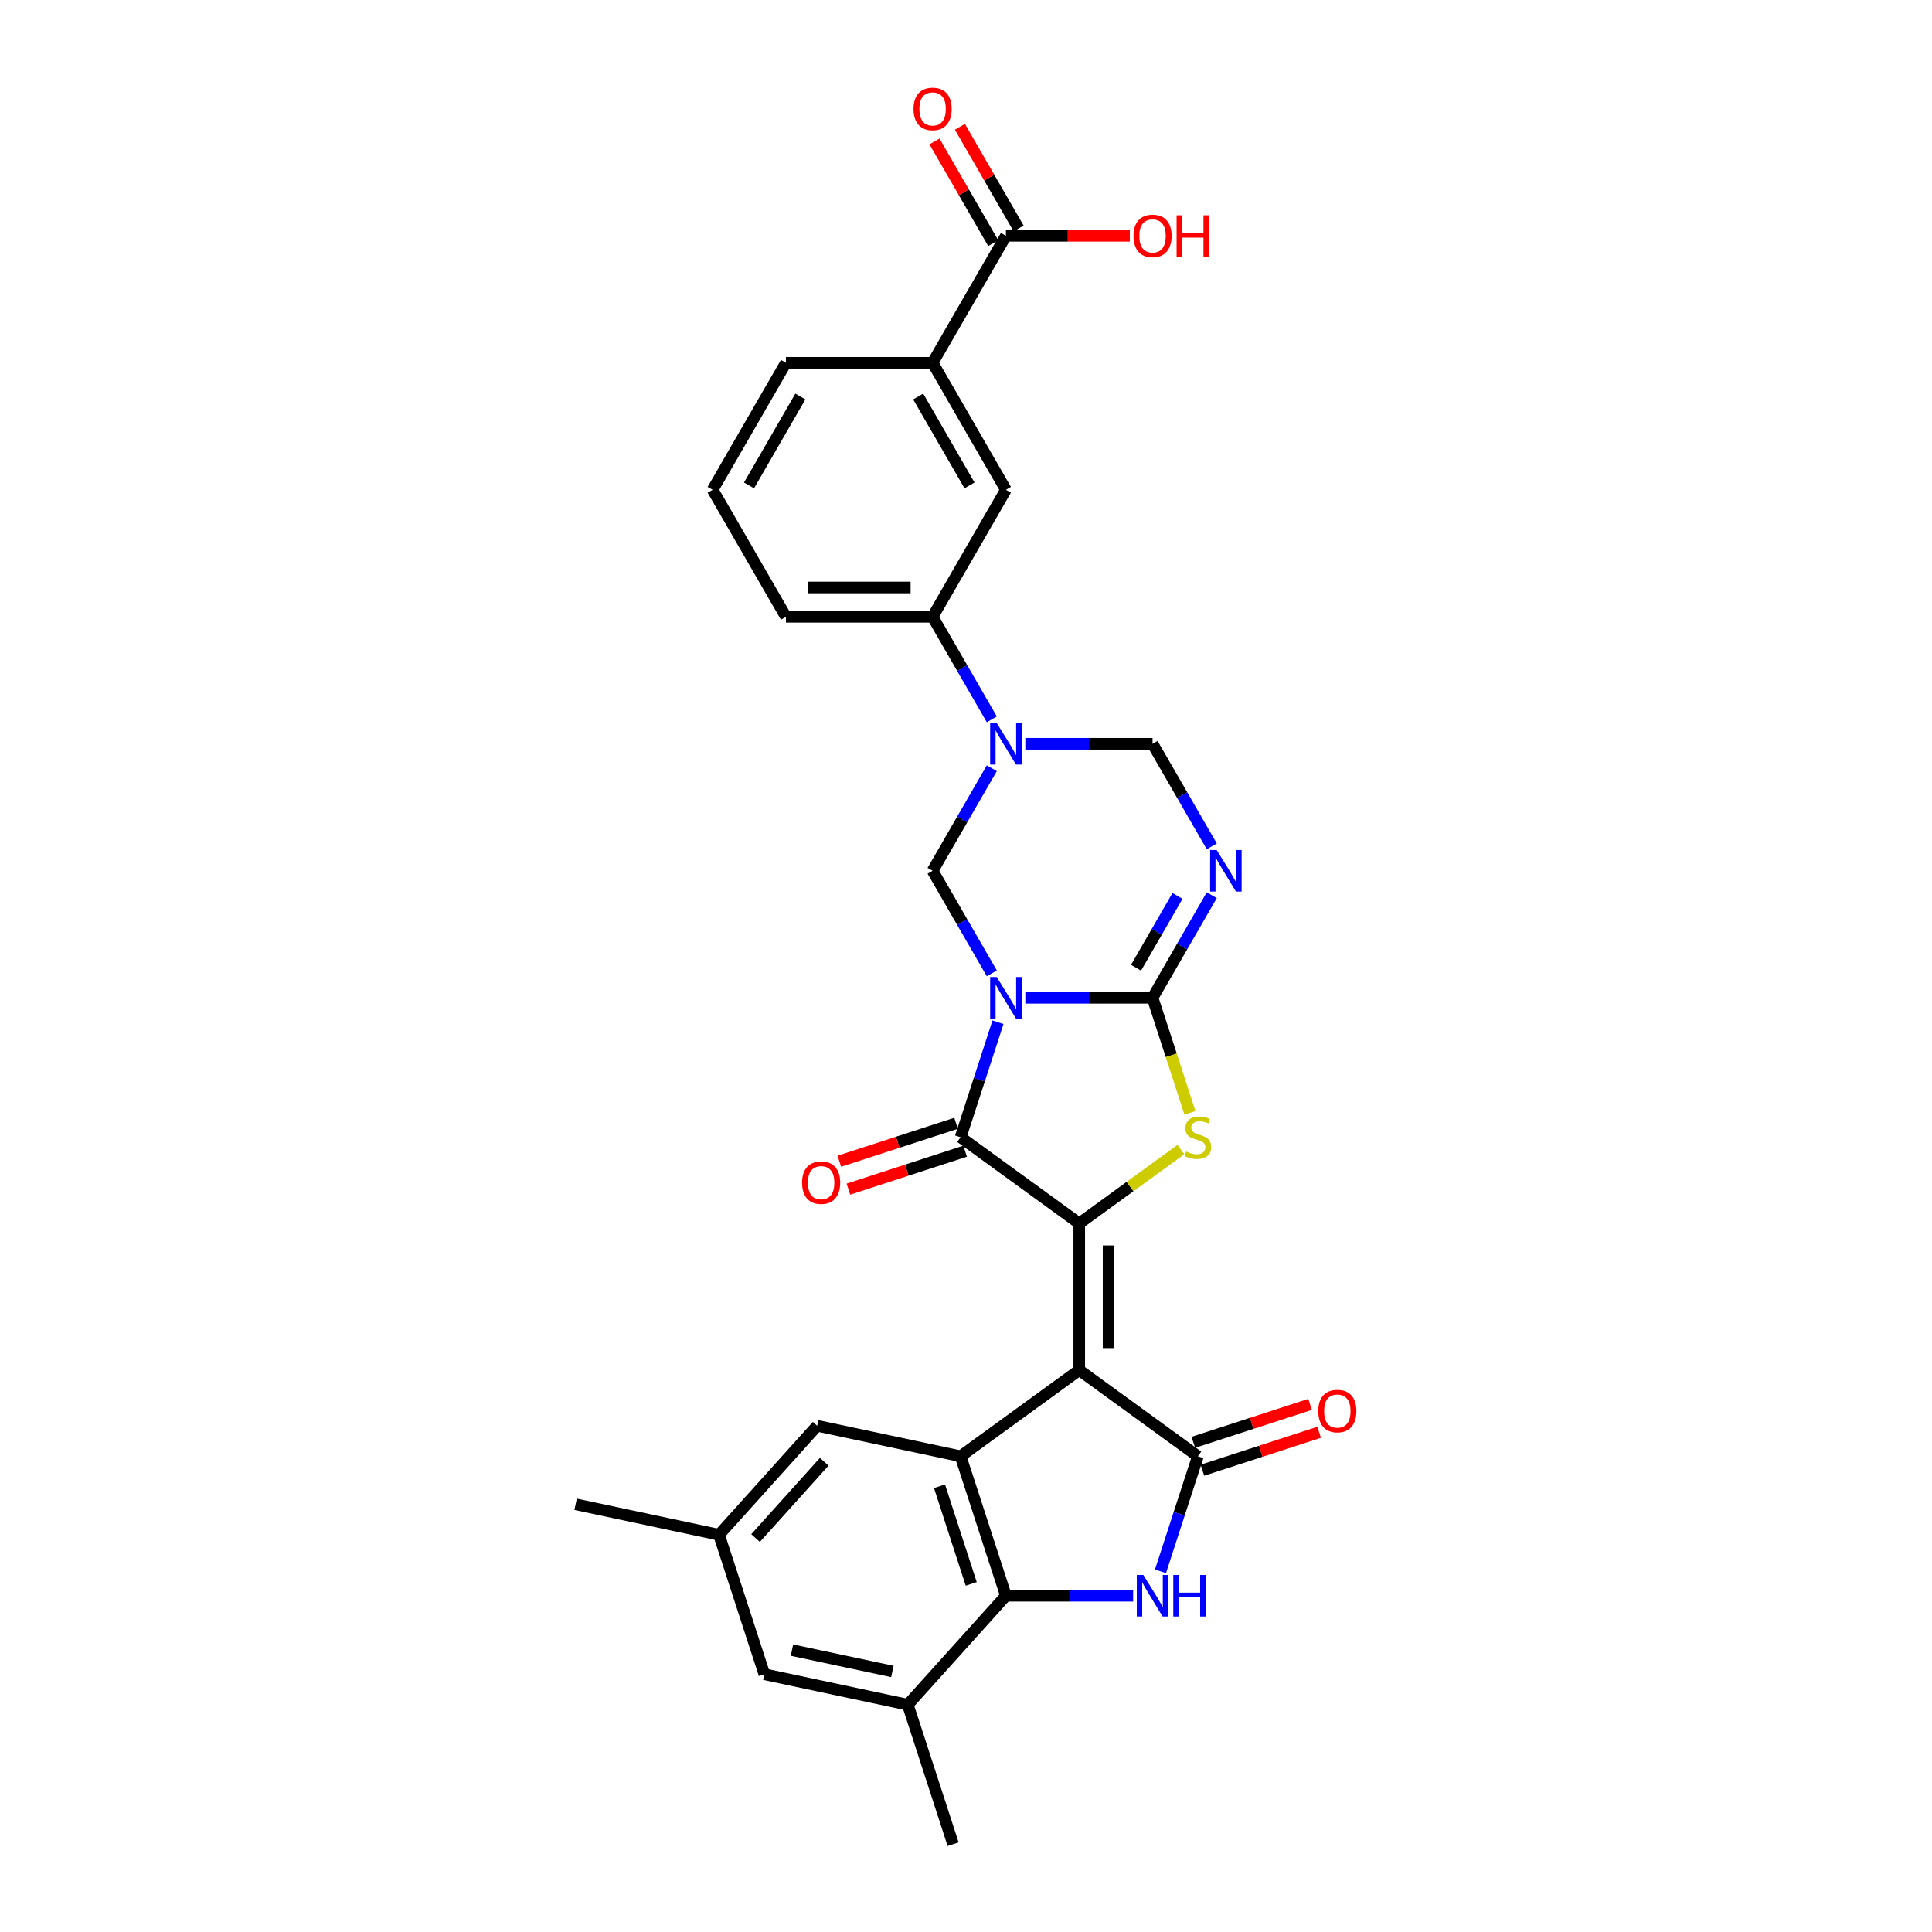 <?xml version='1.0' encoding='iso-8859-1'?>
<svg version='1.1' baseProfile='full'
              xmlns='http://www.w3.org/2000/svg'
                      xmlns:rdkit='http://www.rdkit.org/xml'
                      xmlns:xlink='http://www.w3.org/1999/xlink'
                  xml:space='preserve'
width='1000px' height='1000px' viewBox='0 0 1000 1000'>
<!-- END OF HEADER -->
<rect style='opacity:1.0;fill:#FFFFFF;stroke:none' width='1000' height='1000' x='0' y='0'> </rect>
<path class='bond-1' d='M 530.709,516.451 L 563.635,516.451' style='fill:none;fill-rule:evenodd;stroke:#0000FF;stroke-width:6px;stroke-linecap:butt;stroke-linejoin:miter;stroke-opacity:1' />
<path class='bond-1' d='M 563.635,516.451 L 596.561,516.451' style='fill:none;fill-rule:evenodd;stroke:#000000;stroke-width:6px;stroke-linecap:butt;stroke-linejoin:miter;stroke-opacity:1' />
<path class='bond-3' d='M 516.551,529.097 L 506.877,558.867' style='fill:none;fill-rule:evenodd;stroke:#0000FF;stroke-width:6px;stroke-linecap:butt;stroke-linejoin:miter;stroke-opacity:1' />
<path class='bond-3' d='M 506.877,558.867 L 497.204,588.638' style='fill:none;fill-rule:evenodd;stroke:#000000;stroke-width:6px;stroke-linecap:butt;stroke-linejoin:miter;stroke-opacity:1' />
<path class='bond-10' d='M 513.359,503.806 L 498.033,477.263' style='fill:none;fill-rule:evenodd;stroke:#0000FF;stroke-width:6px;stroke-linecap:butt;stroke-linejoin:miter;stroke-opacity:1' />
<path class='bond-10' d='M 498.033,477.263 L 482.708,450.719' style='fill:none;fill-rule:evenodd;stroke:#000000;stroke-width:6px;stroke-linecap:butt;stroke-linejoin:miter;stroke-opacity:1' />
<path class='bond-0' d='M 558.61,709.153 L 558.61,633.252' style='fill:none;fill-rule:evenodd;stroke:#000000;stroke-width:6px;stroke-linecap:butt;stroke-linejoin:miter;stroke-opacity:1' />
<path class='bond-0' d='M 573.79,697.768 L 573.79,644.637' style='fill:none;fill-rule:evenodd;stroke:#000000;stroke-width:6px;stroke-linecap:butt;stroke-linejoin:miter;stroke-opacity:1' />
<path class='bond-4' d='M 558.61,709.153 L 620.015,753.767' style='fill:none;fill-rule:evenodd;stroke:#000000;stroke-width:6px;stroke-linecap:butt;stroke-linejoin:miter;stroke-opacity:1' />
<path class='bond-8' d='M 558.61,709.153 L 497.204,753.767' style='fill:none;fill-rule:evenodd;stroke:#000000;stroke-width:6px;stroke-linecap:butt;stroke-linejoin:miter;stroke-opacity:1' />
<path class='bond-5' d='M 596.561,516.451 L 606.239,546.237' style='fill:none;fill-rule:evenodd;stroke:#000000;stroke-width:6px;stroke-linecap:butt;stroke-linejoin:miter;stroke-opacity:1' />
<path class='bond-5' d='M 606.239,546.237 L 615.917,576.023' style='fill:none;fill-rule:evenodd;stroke:#CCCC00;stroke-width:6px;stroke-linecap:butt;stroke-linejoin:miter;stroke-opacity:1' />
<path class='bond-6' d='M 596.561,516.451 L 611.886,489.908' style='fill:none;fill-rule:evenodd;stroke:#000000;stroke-width:6px;stroke-linecap:butt;stroke-linejoin:miter;stroke-opacity:1' />
<path class='bond-6' d='M 611.886,489.908 L 627.211,463.364' style='fill:none;fill-rule:evenodd;stroke:#0000FF;stroke-width:6px;stroke-linecap:butt;stroke-linejoin:miter;stroke-opacity:1' />
<path class='bond-6' d='M 588.012,500.898 L 598.739,482.318' style='fill:none;fill-rule:evenodd;stroke:#000000;stroke-width:6px;stroke-linecap:butt;stroke-linejoin:miter;stroke-opacity:1' />
<path class='bond-6' d='M 598.739,482.318 L 609.467,463.737' style='fill:none;fill-rule:evenodd;stroke:#0000FF;stroke-width:6px;stroke-linecap:butt;stroke-linejoin:miter;stroke-opacity:1' />
<path class='bond-2' d='M 558.61,633.252 L 497.204,588.638' style='fill:none;fill-rule:evenodd;stroke:#000000;stroke-width:6px;stroke-linecap:butt;stroke-linejoin:miter;stroke-opacity:1' />
<path class='bond-30' d='M 558.61,633.252 L 584.918,614.138' style='fill:none;fill-rule:evenodd;stroke:#000000;stroke-width:6px;stroke-linecap:butt;stroke-linejoin:miter;stroke-opacity:1' />
<path class='bond-30' d='M 584.918,614.138 L 611.226,595.024' style='fill:none;fill-rule:evenodd;stroke:#CCCC00;stroke-width:6px;stroke-linecap:butt;stroke-linejoin:miter;stroke-opacity:1' />
<path class='bond-19' d='M 494.859,581.419 L 464.648,591.235' style='fill:none;fill-rule:evenodd;stroke:#000000;stroke-width:6px;stroke-linecap:butt;stroke-linejoin:miter;stroke-opacity:1' />
<path class='bond-19' d='M 464.648,591.235 L 434.437,601.051' style='fill:none;fill-rule:evenodd;stroke:#FF0000;stroke-width:6px;stroke-linecap:butt;stroke-linejoin:miter;stroke-opacity:1' />
<path class='bond-19' d='M 499.55,595.857 L 469.339,605.673' style='fill:none;fill-rule:evenodd;stroke:#000000;stroke-width:6px;stroke-linecap:butt;stroke-linejoin:miter;stroke-opacity:1' />
<path class='bond-19' d='M 469.339,605.673 L 439.128,615.489' style='fill:none;fill-rule:evenodd;stroke:#FF0000;stroke-width:6px;stroke-linecap:butt;stroke-linejoin:miter;stroke-opacity:1' />
<path class='bond-7' d='M 620.015,753.767 L 610.342,783.537' style='fill:none;fill-rule:evenodd;stroke:#000000;stroke-width:6px;stroke-linecap:butt;stroke-linejoin:miter;stroke-opacity:1' />
<path class='bond-7' d='M 610.342,783.537 L 600.669,813.308' style='fill:none;fill-rule:evenodd;stroke:#0000FF;stroke-width:6px;stroke-linecap:butt;stroke-linejoin:miter;stroke-opacity:1' />
<path class='bond-20' d='M 622.361,760.985 L 652.572,751.169' style='fill:none;fill-rule:evenodd;stroke:#000000;stroke-width:6px;stroke-linecap:butt;stroke-linejoin:miter;stroke-opacity:1' />
<path class='bond-20' d='M 652.572,751.169 L 682.783,741.353' style='fill:none;fill-rule:evenodd;stroke:#FF0000;stroke-width:6px;stroke-linecap:butt;stroke-linejoin:miter;stroke-opacity:1' />
<path class='bond-20' d='M 617.67,746.548 L 647.881,736.732' style='fill:none;fill-rule:evenodd;stroke:#000000;stroke-width:6px;stroke-linecap:butt;stroke-linejoin:miter;stroke-opacity:1' />
<path class='bond-20' d='M 647.881,736.732 L 678.092,726.916' style='fill:none;fill-rule:evenodd;stroke:#FF0000;stroke-width:6px;stroke-linecap:butt;stroke-linejoin:miter;stroke-opacity:1' />
<path class='bond-31' d='M 627.211,438.074 L 611.886,411.53' style='fill:none;fill-rule:evenodd;stroke:#0000FF;stroke-width:6px;stroke-linecap:butt;stroke-linejoin:miter;stroke-opacity:1' />
<path class='bond-31' d='M 611.886,411.53 L 596.561,384.986' style='fill:none;fill-rule:evenodd;stroke:#000000;stroke-width:6px;stroke-linecap:butt;stroke-linejoin:miter;stroke-opacity:1' />
<path class='bond-32' d='M 586.511,825.953 L 553.585,825.953' style='fill:none;fill-rule:evenodd;stroke:#0000FF;stroke-width:6px;stroke-linecap:butt;stroke-linejoin:miter;stroke-opacity:1' />
<path class='bond-32' d='M 553.585,825.953 L 520.659,825.953' style='fill:none;fill-rule:evenodd;stroke:#000000;stroke-width:6px;stroke-linecap:butt;stroke-linejoin:miter;stroke-opacity:1' />
<path class='bond-11' d='M 497.204,753.767 L 520.659,825.953' style='fill:none;fill-rule:evenodd;stroke:#000000;stroke-width:6px;stroke-linecap:butt;stroke-linejoin:miter;stroke-opacity:1' />
<path class='bond-11' d='M 486.285,769.286 L 502.704,819.816' style='fill:none;fill-rule:evenodd;stroke:#000000;stroke-width:6px;stroke-linecap:butt;stroke-linejoin:miter;stroke-opacity:1' />
<path class='bond-18' d='M 497.204,753.767 L 422.962,737.986' style='fill:none;fill-rule:evenodd;stroke:#000000;stroke-width:6px;stroke-linecap:butt;stroke-linejoin:miter;stroke-opacity:1' />
<path class='bond-9' d='M 513.359,397.631 L 498.033,424.175' style='fill:none;fill-rule:evenodd;stroke:#0000FF;stroke-width:6px;stroke-linecap:butt;stroke-linejoin:miter;stroke-opacity:1' />
<path class='bond-9' d='M 498.033,424.175 L 482.708,450.719' style='fill:none;fill-rule:evenodd;stroke:#000000;stroke-width:6px;stroke-linecap:butt;stroke-linejoin:miter;stroke-opacity:1' />
<path class='bond-12' d='M 530.709,384.986 L 563.635,384.986' style='fill:none;fill-rule:evenodd;stroke:#0000FF;stroke-width:6px;stroke-linecap:butt;stroke-linejoin:miter;stroke-opacity:1' />
<path class='bond-12' d='M 563.635,384.986 L 596.561,384.986' style='fill:none;fill-rule:evenodd;stroke:#000000;stroke-width:6px;stroke-linecap:butt;stroke-linejoin:miter;stroke-opacity:1' />
<path class='bond-14' d='M 513.359,372.341 L 498.033,345.797' style='fill:none;fill-rule:evenodd;stroke:#0000FF;stroke-width:6px;stroke-linecap:butt;stroke-linejoin:miter;stroke-opacity:1' />
<path class='bond-14' d='M 498.033,345.797 L 482.708,319.254' style='fill:none;fill-rule:evenodd;stroke:#000000;stroke-width:6px;stroke-linecap:butt;stroke-linejoin:miter;stroke-opacity:1' />
<path class='bond-13' d='M 520.659,825.953 L 469.871,882.359' style='fill:none;fill-rule:evenodd;stroke:#000000;stroke-width:6px;stroke-linecap:butt;stroke-linejoin:miter;stroke-opacity:1' />
<path class='bond-26' d='M 469.871,882.359 L 493.326,954.545' style='fill:none;fill-rule:evenodd;stroke:#000000;stroke-width:6px;stroke-linecap:butt;stroke-linejoin:miter;stroke-opacity:1' />
<path class='bond-34' d='M 469.871,882.359 L 395.628,866.578' style='fill:none;fill-rule:evenodd;stroke:#000000;stroke-width:6px;stroke-linecap:butt;stroke-linejoin:miter;stroke-opacity:1' />
<path class='bond-34' d='M 461.891,865.143 L 409.921,854.097' style='fill:none;fill-rule:evenodd;stroke:#000000;stroke-width:6px;stroke-linecap:butt;stroke-linejoin:miter;stroke-opacity:1' />
<path class='bond-17' d='M 482.708,319.254 L 520.659,253.521' style='fill:none;fill-rule:evenodd;stroke:#000000;stroke-width:6px;stroke-linecap:butt;stroke-linejoin:miter;stroke-opacity:1' />
<path class='bond-25' d='M 482.708,319.254 L 406.807,319.254' style='fill:none;fill-rule:evenodd;stroke:#000000;stroke-width:6px;stroke-linecap:butt;stroke-linejoin:miter;stroke-opacity:1' />
<path class='bond-25' d='M 471.323,304.073 L 418.192,304.073' style='fill:none;fill-rule:evenodd;stroke:#000000;stroke-width:6px;stroke-linecap:butt;stroke-linejoin:miter;stroke-opacity:1' />
<path class='bond-15' d='M 520.659,122.056 L 482.708,187.789' style='fill:none;fill-rule:evenodd;stroke:#000000;stroke-width:6px;stroke-linecap:butt;stroke-linejoin:miter;stroke-opacity:1' />
<path class='bond-22' d='M 527.232,118.261 L 512.039,91.945' style='fill:none;fill-rule:evenodd;stroke:#000000;stroke-width:6px;stroke-linecap:butt;stroke-linejoin:miter;stroke-opacity:1' />
<path class='bond-22' d='M 512.039,91.945 L 496.845,65.629' style='fill:none;fill-rule:evenodd;stroke:#FF0000;stroke-width:6px;stroke-linecap:butt;stroke-linejoin:miter;stroke-opacity:1' />
<path class='bond-22' d='M 514.086,125.851 L 498.892,99.535' style='fill:none;fill-rule:evenodd;stroke:#000000;stroke-width:6px;stroke-linecap:butt;stroke-linejoin:miter;stroke-opacity:1' />
<path class='bond-22' d='M 498.892,99.535 L 483.699,73.219' style='fill:none;fill-rule:evenodd;stroke:#FF0000;stroke-width:6px;stroke-linecap:butt;stroke-linejoin:miter;stroke-opacity:1' />
<path class='bond-24' d='M 520.659,122.056 L 552.728,122.056' style='fill:none;fill-rule:evenodd;stroke:#000000;stroke-width:6px;stroke-linecap:butt;stroke-linejoin:miter;stroke-opacity:1' />
<path class='bond-24' d='M 552.728,122.056 L 584.796,122.056' style='fill:none;fill-rule:evenodd;stroke:#FF0000;stroke-width:6px;stroke-linecap:butt;stroke-linejoin:miter;stroke-opacity:1' />
<path class='bond-16' d='M 482.708,187.789 L 520.659,253.521' style='fill:none;fill-rule:evenodd;stroke:#000000;stroke-width:6px;stroke-linecap:butt;stroke-linejoin:miter;stroke-opacity:1' />
<path class='bond-16' d='M 475.255,205.239 L 501.82,251.251' style='fill:none;fill-rule:evenodd;stroke:#000000;stroke-width:6px;stroke-linecap:butt;stroke-linejoin:miter;stroke-opacity:1' />
<path class='bond-33' d='M 482.708,187.789 L 406.807,187.789' style='fill:none;fill-rule:evenodd;stroke:#000000;stroke-width:6px;stroke-linecap:butt;stroke-linejoin:miter;stroke-opacity:1' />
<path class='bond-23' d='M 422.962,737.986 L 372.174,794.392' style='fill:none;fill-rule:evenodd;stroke:#000000;stroke-width:6px;stroke-linecap:butt;stroke-linejoin:miter;stroke-opacity:1' />
<path class='bond-23' d='M 426.625,756.604 L 391.073,796.088' style='fill:none;fill-rule:evenodd;stroke:#000000;stroke-width:6px;stroke-linecap:butt;stroke-linejoin:miter;stroke-opacity:1' />
<path class='bond-21' d='M 395.628,866.578 L 372.174,794.392' style='fill:none;fill-rule:evenodd;stroke:#000000;stroke-width:6px;stroke-linecap:butt;stroke-linejoin:miter;stroke-opacity:1' />
<path class='bond-29' d='M 372.174,794.392 L 297.931,778.611' style='fill:none;fill-rule:evenodd;stroke:#000000;stroke-width:6px;stroke-linecap:butt;stroke-linejoin:miter;stroke-opacity:1' />
<path class='bond-28' d='M 406.807,319.254 L 368.856,253.521' style='fill:none;fill-rule:evenodd;stroke:#000000;stroke-width:6px;stroke-linecap:butt;stroke-linejoin:miter;stroke-opacity:1' />
<path class='bond-27' d='M 406.807,187.789 L 368.856,253.521' style='fill:none;fill-rule:evenodd;stroke:#000000;stroke-width:6px;stroke-linecap:butt;stroke-linejoin:miter;stroke-opacity:1' />
<path class='bond-27' d='M 414.261,205.239 L 387.696,251.251' style='fill:none;fill-rule:evenodd;stroke:#000000;stroke-width:6px;stroke-linecap:butt;stroke-linejoin:miter;stroke-opacity:1' />
<path  class='atom-0' d='M 515.908 505.704
L 522.951 517.089
Q 523.65 518.212, 524.773 520.246
Q 525.896 522.281, 525.957 522.402
L 525.957 505.704
L 528.811 505.704
L 528.811 527.199
L 525.866 527.199
L 518.306 514.751
Q 517.426 513.294, 516.485 511.624
Q 515.574 509.954, 515.301 509.438
L 515.301 527.199
L 512.507 527.199
L 512.507 505.704
L 515.908 505.704
' fill='#0000FF'/>
<path  class='atom-6' d='M 613.943 596.015
Q 614.186 596.107, 615.188 596.532
Q 616.19 596.957, 617.283 597.23
Q 618.406 597.473, 619.499 597.473
Q 621.533 597.473, 622.717 596.501
Q 623.902 595.499, 623.902 593.769
Q 623.902 592.585, 623.294 591.856
Q 622.717 591.127, 621.807 590.733
Q 620.896 590.338, 619.378 589.883
Q 617.465 589.306, 616.311 588.759
Q 615.188 588.213, 614.368 587.059
Q 613.579 585.905, 613.579 583.962
Q 613.579 581.26, 615.401 579.59
Q 617.253 577.921, 620.896 577.921
Q 623.385 577.921, 626.209 579.105
L 625.511 581.442
Q 622.93 580.38, 620.987 580.38
Q 618.892 580.38, 617.738 581.26
Q 616.585 582.11, 616.615 583.598
Q 616.615 584.752, 617.192 585.45
Q 617.799 586.148, 618.649 586.543
Q 619.53 586.938, 620.987 587.393
Q 622.93 588, 624.084 588.608
Q 625.237 589.215, 626.057 590.46
Q 626.907 591.674, 626.907 593.769
Q 626.907 596.744, 624.903 598.353
Q 622.93 599.932, 619.621 599.932
Q 617.708 599.932, 616.251 599.507
Q 614.824 599.112, 613.124 598.414
L 613.943 596.015
' fill='#CCCC00'/>
<path  class='atom-7' d='M 629.76 439.971
L 636.804 451.356
Q 637.502 452.48, 638.625 454.514
Q 639.748 456.548, 639.809 456.669
L 639.809 439.971
L 642.663 439.971
L 642.663 461.466
L 639.718 461.466
L 632.158 449.019
Q 631.278 447.561, 630.337 445.891
Q 629.426 444.222, 629.153 443.706
L 629.153 461.466
L 626.359 461.466
L 626.359 439.971
L 629.76 439.971
' fill='#0000FF'/>
<path  class='atom-8' d='M 591.809 815.206
L 598.853 826.591
Q 599.551 827.714, 600.674 829.748
Q 601.798 831.782, 601.859 831.904
L 601.859 815.206
L 604.712 815.206
L 604.712 836.701
L 601.767 836.701
L 594.208 824.253
Q 593.327 822.796, 592.386 821.126
Q 591.475 819.456, 591.202 818.94
L 591.202 836.701
L 588.409 836.701
L 588.409 815.206
L 591.809 815.206
' fill='#0000FF'/>
<path  class='atom-8' d='M 607.293 815.206
L 610.208 815.206
L 610.208 824.344
L 621.198 824.344
L 621.198 815.206
L 624.113 815.206
L 624.113 836.701
L 621.198 836.701
L 621.198 826.773
L 610.208 826.773
L 610.208 836.701
L 607.293 836.701
L 607.293 815.206
' fill='#0000FF'/>
<path  class='atom-10' d='M 515.908 374.239
L 522.951 385.624
Q 523.65 386.747, 524.773 388.781
Q 525.896 390.816, 525.957 390.937
L 525.957 374.239
L 528.811 374.239
L 528.811 395.734
L 525.866 395.734
L 518.306 383.286
Q 517.426 381.829, 516.485 380.159
Q 515.574 378.489, 515.301 377.973
L 515.301 395.734
L 512.507 395.734
L 512.507 374.239
L 515.908 374.239
' fill='#0000FF'/>
<path  class='atom-20' d='M 415.151 612.153
Q 415.151 606.992, 417.701 604.108
Q 420.251 601.224, 425.018 601.224
Q 429.784 601.224, 432.335 604.108
Q 434.885 606.992, 434.885 612.153
Q 434.885 617.375, 432.304 620.351
Q 429.724 623.296, 425.018 623.296
Q 420.282 623.296, 417.701 620.351
Q 415.151 617.406, 415.151 612.153
M 425.018 620.867
Q 428.297 620.867, 430.058 618.681
Q 431.849 616.465, 431.849 612.153
Q 431.849 607.933, 430.058 605.808
Q 428.297 603.652, 425.018 603.652
Q 421.739 603.652, 419.948 605.778
Q 418.187 607.903, 418.187 612.153
Q 418.187 616.495, 419.948 618.681
Q 421.739 620.867, 425.018 620.867
' fill='#FF0000'/>
<path  class='atom-21' d='M 682.335 730.373
Q 682.335 725.211, 684.885 722.327
Q 687.435 719.443, 692.202 719.443
Q 696.969 719.443, 699.519 722.327
Q 702.069 725.211, 702.069 730.373
Q 702.069 735.595, 699.488 738.57
Q 696.908 741.515, 692.202 741.515
Q 687.466 741.515, 684.885 738.57
Q 682.335 735.625, 682.335 730.373
M 692.202 739.086
Q 695.481 739.086, 697.242 736.9
Q 699.033 734.684, 699.033 730.373
Q 699.033 726.152, 697.242 724.027
Q 695.481 721.872, 692.202 721.872
Q 688.923 721.872, 687.132 723.997
Q 685.371 726.122, 685.371 730.373
Q 685.371 734.714, 687.132 736.9
Q 688.923 739.086, 692.202 739.086
' fill='#FF0000'/>
<path  class='atom-23' d='M 472.841 56.384
Q 472.841 51.223, 475.392 48.339
Q 477.942 45.455, 482.708 45.455
Q 487.475 45.455, 490.025 48.339
Q 492.576 51.223, 492.576 56.384
Q 492.576 61.606, 489.995 64.582
Q 487.414 67.527, 482.708 67.527
Q 477.972 67.527, 475.392 64.582
Q 472.841 61.637, 472.841 56.384
M 482.708 65.098
Q 485.987 65.098, 487.748 62.912
Q 489.54 60.696, 489.54 56.384
Q 489.54 52.164, 487.748 50.039
Q 485.987 47.883, 482.708 47.883
Q 479.43 47.883, 477.638 50.009
Q 475.877 52.134, 475.877 56.384
Q 475.877 60.726, 477.638 62.912
Q 479.43 65.098, 482.708 65.098
' fill='#FF0000'/>
<path  class='atom-25' d='M 586.693 122.117
Q 586.693 116.956, 589.244 114.071
Q 591.794 111.187, 596.561 111.187
Q 601.327 111.187, 603.877 114.071
Q 606.428 116.956, 606.428 122.117
Q 606.428 127.339, 603.847 130.314
Q 601.266 133.259, 596.561 133.259
Q 591.824 133.259, 589.244 130.314
Q 586.693 127.369, 586.693 122.117
M 596.561 130.83
Q 599.84 130.83, 601.6 128.644
Q 603.392 126.428, 603.392 122.117
Q 603.392 117.897, 601.6 115.772
Q 599.84 113.616, 596.561 113.616
Q 593.282 113.616, 591.49 115.741
Q 589.729 117.866, 589.729 122.117
Q 589.729 126.458, 591.49 128.644
Q 593.282 130.83, 596.561 130.83
' fill='#FF0000'/>
<path  class='atom-25' d='M 609.008 111.43
L 611.923 111.43
L 611.923 120.568
L 622.914 120.568
L 622.914 111.43
L 625.828 111.43
L 625.828 132.925
L 622.914 132.925
L 622.914 122.997
L 611.923 122.997
L 611.923 132.925
L 609.008 132.925
L 609.008 111.43
' fill='#FF0000'/>
</svg>
